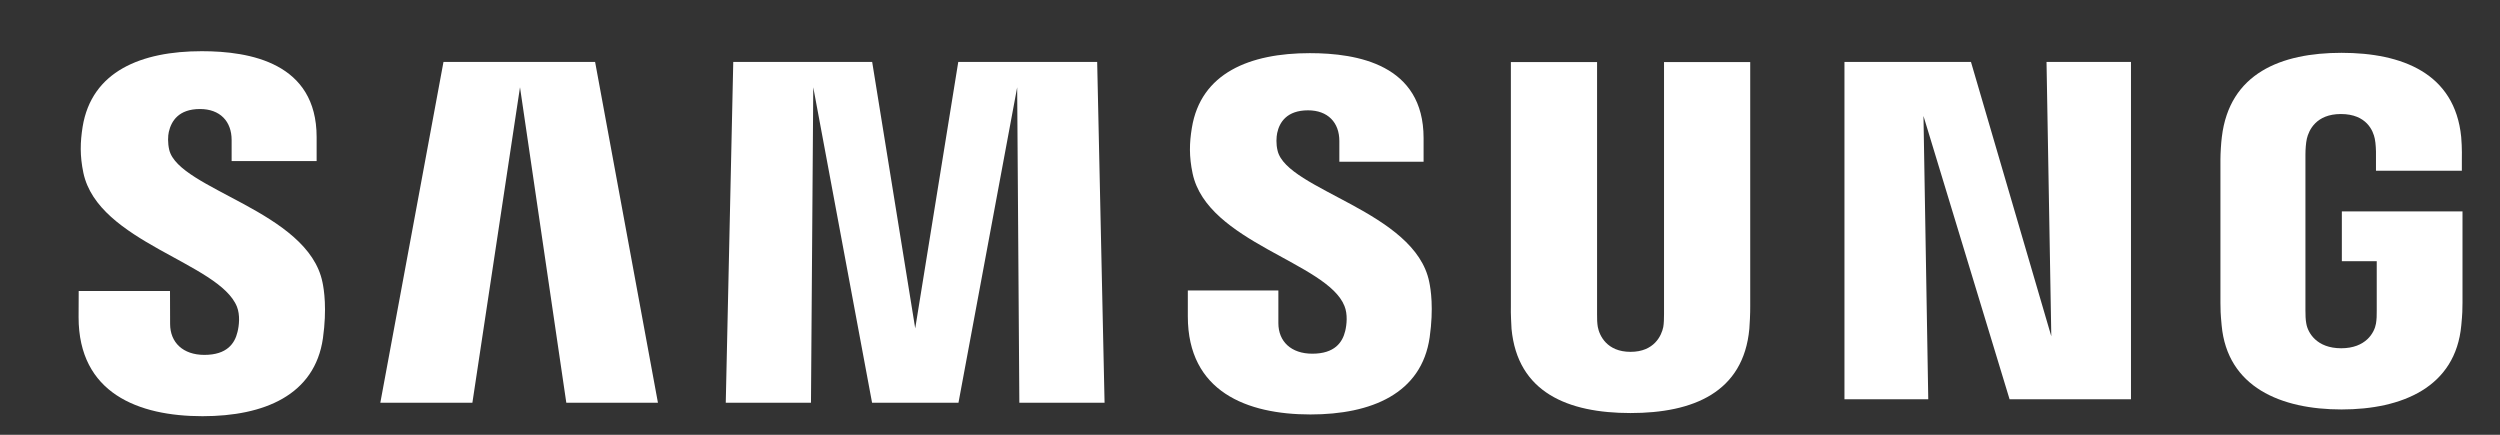 <svg width="23" height="4" viewBox="0 0 23 4" fill="none" xmlns="http://www.w3.org/2000/svg">
<rect x="0" y="0" width="23" height="4" fill="#333333" stroke="none"/>
<path fill-rule="evenodd" clip-rule="evenodd" d="M2.18 2.822C2.21 2.898 2.2 2.995 2.185 3.054C2.16 3.159 2.089 3.265 1.88 3.265C1.684 3.265 1.565 3.151 1.565 2.98L1.564 2.677H0.724L0.723 2.918C0.723 3.618 1.274 3.829 1.863 3.829C2.43 3.829 2.896 3.635 2.971 3.112C3.009 2.841 2.981 2.664 2.967 2.598C2.835 1.941 1.646 1.745 1.557 1.379C1.542 1.315 1.545 1.249 1.553 1.214C1.576 1.113 1.644 1.003 1.84 1.003C2.024 1.003 2.131 1.116 2.131 1.288V1.482H2.913V1.261C2.913 0.578 2.3 0.471 1.856 0.471C1.299 0.471 0.843 0.656 0.76 1.167C0.738 1.307 0.734 1.432 0.767 1.59C0.903 2.231 2.018 2.416 2.18 2.822Z" fill="white"/>
<path fill-rule="evenodd" clip-rule="evenodd" d="M12.369 2.815C12.4 2.891 12.39 2.987 12.376 3.045C12.351 3.149 12.28 3.254 12.073 3.254C11.879 3.254 11.761 3.142 11.761 2.973V2.672H10.928L10.928 2.911C10.928 3.604 11.473 3.813 12.056 3.813C12.617 3.813 13.079 3.621 13.153 3.103C13.191 2.835 13.163 2.66 13.149 2.594C13.019 1.944 11.841 1.75 11.754 1.387C11.738 1.324 11.743 1.259 11.75 1.224C11.771 1.124 11.84 1.015 12.034 1.015C12.216 1.015 12.322 1.127 12.322 1.297V1.488H13.097V1.27C13.097 0.594 12.489 0.489 12.05 0.489C11.499 0.489 11.047 0.671 10.965 1.177C10.942 1.316 10.939 1.44 10.972 1.596C11.107 2.231 12.21 2.414 12.369 2.815Z" fill="white"/>
<path fill-rule="evenodd" clip-rule="evenodd" d="M18.872 3.094L18.828 0.57H19.605V3.673H18.488L17.696 1.067L17.74 3.673H16.969V0.57H18.133L18.872 3.094Z" fill="white"/>
<path fill-rule="evenodd" clip-rule="evenodd" d="M4.784 0.803L4.346 3.705H3.499L4.08 0.57H5.475L6.053 3.705H5.21L4.784 0.803Z" fill="white"/>
<path fill-rule="evenodd" clip-rule="evenodd" d="M9.358 0.803L8.818 3.705H8.023L7.482 0.803L7.461 3.705H6.677L6.746 0.57H8.024L8.42 3.021L8.816 0.57H10.094L10.162 3.705H9.378L9.358 0.803Z" fill="white"/>
<path fill-rule="evenodd" clip-rule="evenodd" d="M15.001 3.237C15.219 3.237 15.286 3.087 15.302 3.009C15.308 2.976 15.309 2.93 15.309 2.89V0.571H16.102V2.819C16.103 2.876 16.097 2.994 16.094 3.025C16.04 3.61 15.577 3.8 15.001 3.8C14.424 3.8 13.961 3.61 13.906 3.025C13.904 2.994 13.898 2.876 13.9 2.819V0.571H14.693V2.89C14.692 2.93 14.694 2.976 14.7 3.009C14.715 3.087 14.783 3.237 15.001 3.237Z" fill="white"/>
<path fill-rule="evenodd" clip-rule="evenodd" d="M21.539 3.204C21.766 3.204 21.845 3.06 21.859 2.977C21.865 2.941 21.867 2.898 21.866 2.857V2.403H21.545V1.945H22.655V2.786C22.655 2.845 22.654 2.888 22.644 2.992C22.592 3.563 22.098 3.767 21.542 3.767C20.986 3.767 20.491 3.563 20.439 2.992C20.429 2.888 20.428 2.845 20.428 2.786V1.467C20.428 1.411 20.434 1.313 20.441 1.26C20.511 0.674 20.986 0.486 21.542 0.486C22.098 0.486 22.585 0.673 22.643 1.26C22.652 1.36 22.649 1.467 22.649 1.467V1.571H21.859V1.395C21.859 1.396 21.858 1.321 21.848 1.276C21.834 1.207 21.775 1.049 21.536 1.049C21.308 1.049 21.241 1.199 21.223 1.276C21.214 1.317 21.21 1.374 21.21 1.424V2.857C21.21 2.898 21.211 2.941 21.218 2.977C21.232 3.06 21.312 3.204 21.539 3.204Z" fill="white"/>
</svg>
